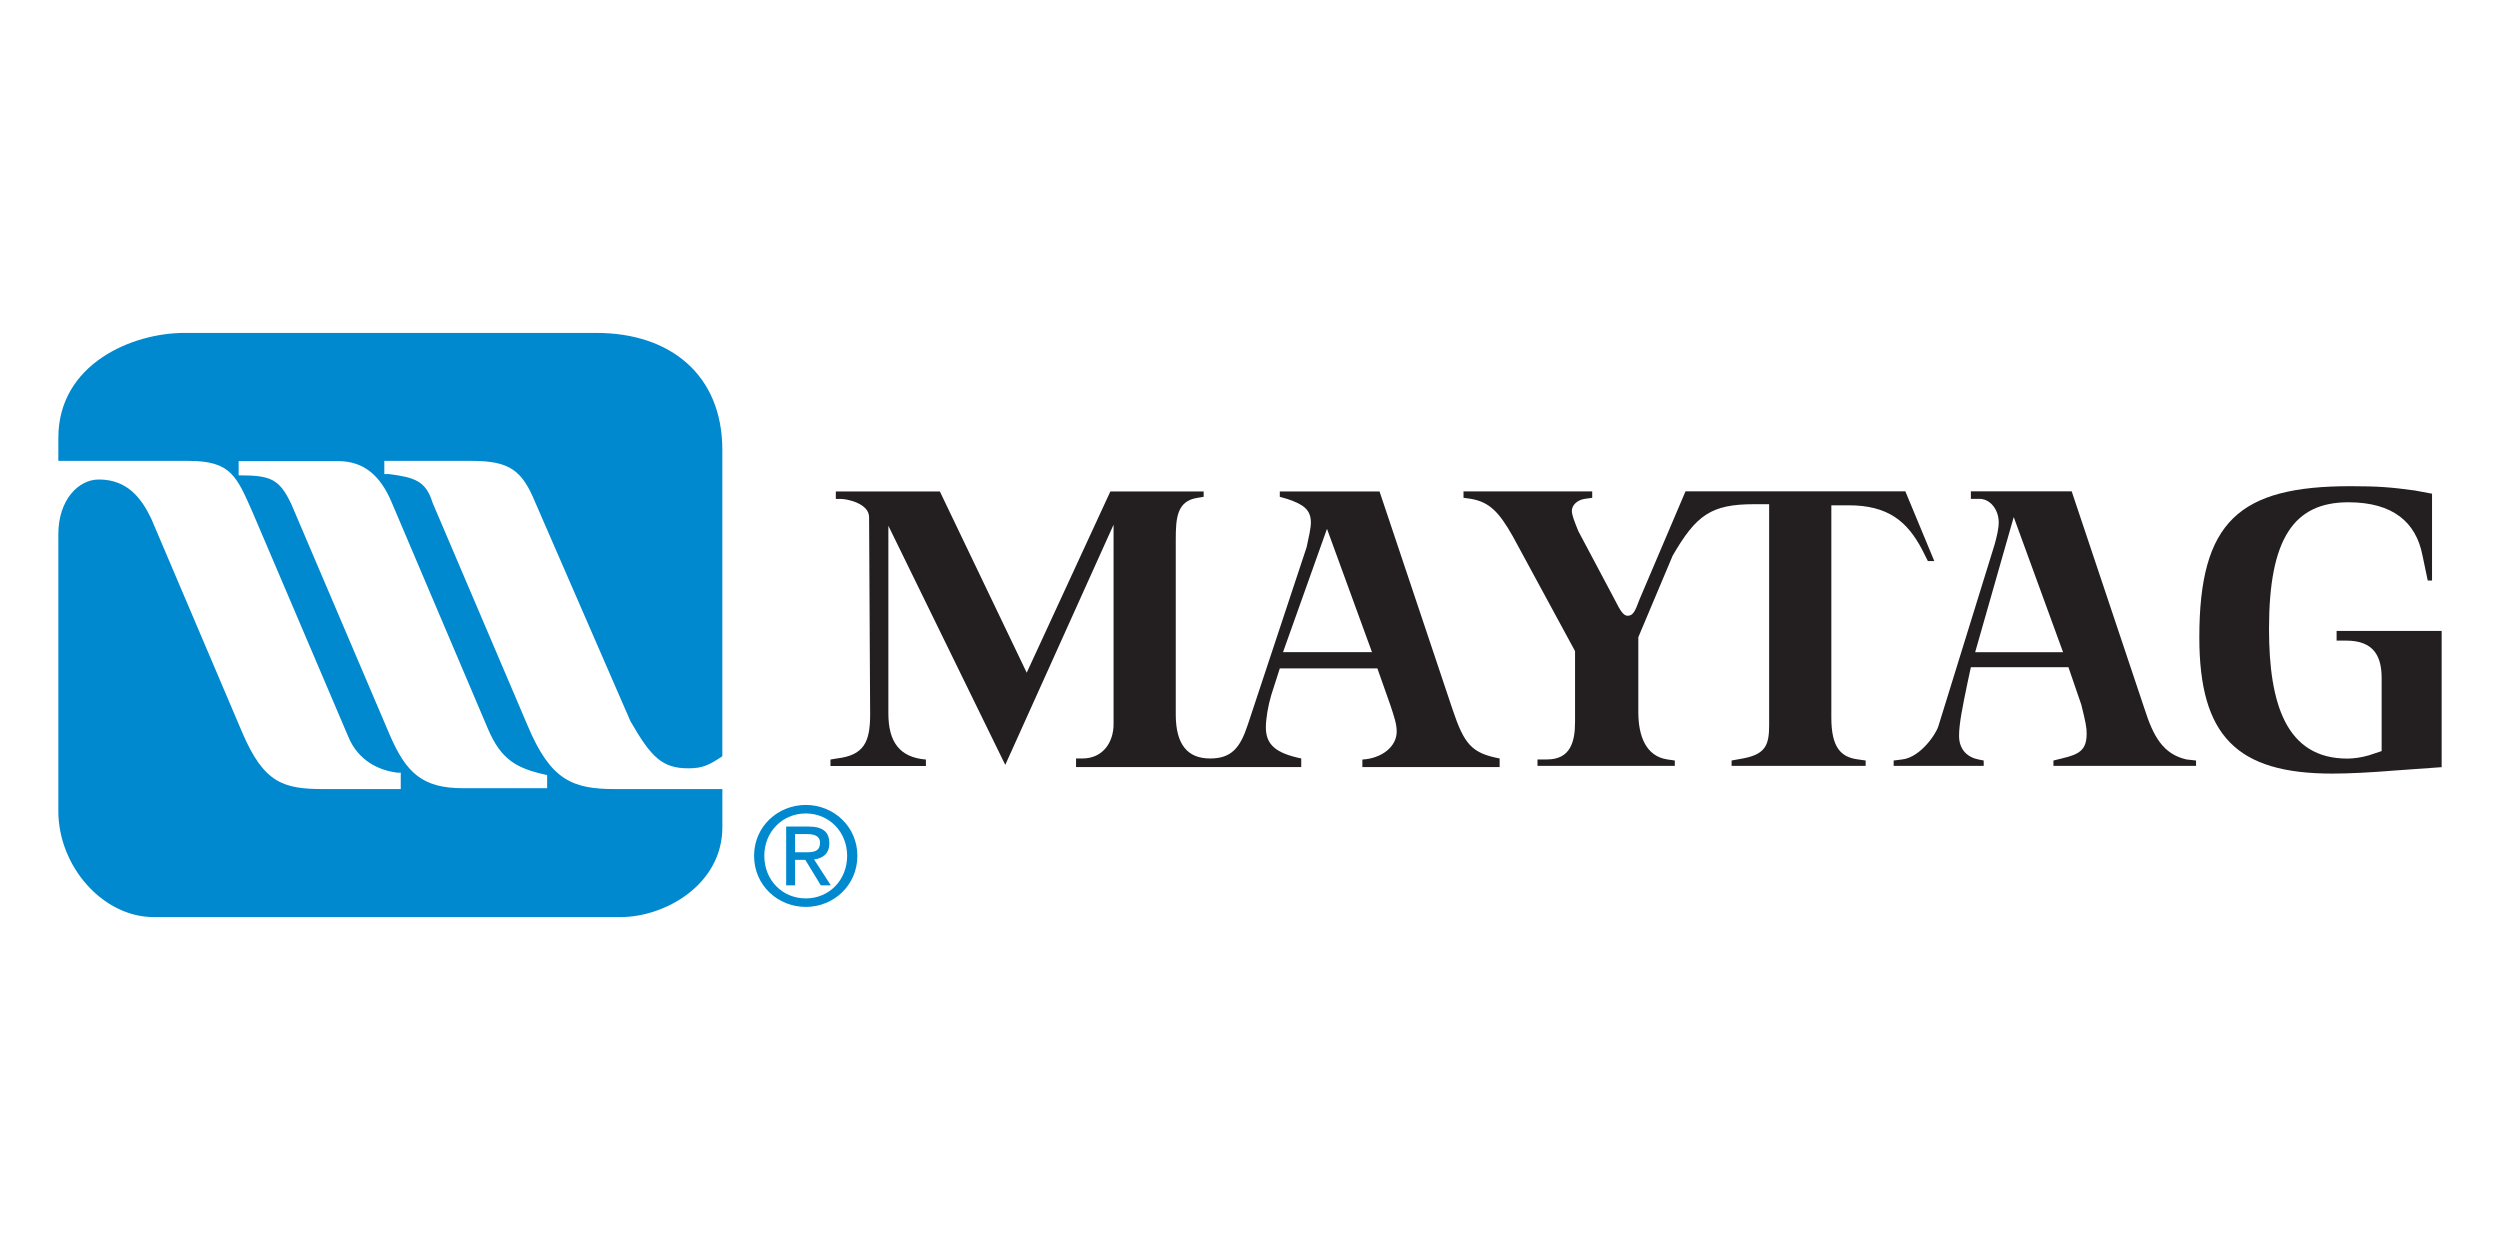 <?xml version="1.0" encoding="utf-8"?>
<!-- Generator: Adobe Illustrator 16.0.0, SVG Export Plug-In . SVG Version: 6.00 Build 0)  -->
<!DOCTYPE svg PUBLIC "-//W3C//DTD SVG 1.1//EN" "http://www.w3.org/Graphics/SVG/1.1/DTD/svg11.dtd">
<svg version="1.1" id="Layer_1" xmlns="http://www.w3.org/2000/svg" xmlns:xlink="http://www.w3.org/1999/xlink" x="0px" y="0px"
	 width="300px" height="150px" viewBox="0 0 300 150" enable-background="new 0 0 300 150" xml:space="preserve">
<g>
	<path fill="#231F20" d="M99.655,91.917h11.454v-0.772c-3.215-0.257-4.504-2.188-4.504-5.532V63.092l14.027,28.696l12.996-28.825
		V86.9c0,2.186-1.285,4.116-3.73,4.116h-0.772v1.029h27.022v-1.029c-3.087-0.645-4.244-1.674-4.244-3.732
		c0-1.029,0.258-2.571,0.643-3.861l1.029-3.217h11.709l1.547,4.377c0.513,1.543,0.77,2.317,0.77,3.217
		c0,1.803-1.802,3.217-4.118,3.345v0.901h16.473v-1.029c-3.346-0.645-4.244-1.674-5.662-5.92l-8.751-26.123h-11.967v0.644
		l0.898,0.257c1.933,0.644,2.832,1.287,2.832,2.832c0,0.644-0.258,1.802-0.513,2.96l-7.08,21.36c-0.901,2.703-1.93,3.99-4.504,3.99
		c-2.702,0-4.118-1.674-4.118-5.274V64.765c0-2.574,0.131-4.633,2.574-5.018l0.774-0.13v-0.644h-11.196l-10.038,21.749
		l-10.424-21.749h-12.483v0.901h0.646c0.643,0,3.346,0.515,3.346,2.188l0.126,23.68c0,3.344-0.772,4.888-3.987,5.274l-0.774,0.128
		V91.917 M159.239,63.46l5.4,14.8h-10.677L159.239,63.46"/>
	<path fill="#0089CF" d="M7,55.307h15.622c5.121,0,5.778,1.839,7.747,6.301l11.42,26.782c1.181,2.887,3.676,4.068,5.906,4.331h0.395
		v1.968H38.9c-4.859,0-7.22-0.657-9.846-6.825L18.161,62.266c-1.181-2.495-2.89-4.726-6.302-4.726C9.364,57.54,7,60.035,7,64.104
		v33.212c0,6.695,5.383,12.733,11.422,12.733h56.052c5.382,0,12.208-3.938,12.208-10.765v-4.595H73.819
		c-5.123,0-7.747-1.05-10.503-7.613l-11.42-26.779c-0.788-2.624-2.23-3.019-5.247-3.412h-0.53v-1.578h10.503
		c4.595,0,6.038,1.183,7.613,4.99l11.422,26.256c2.492,4.329,3.807,5.645,6.956,5.645c1.707,0,2.495-0.396,4.068-1.445V53.997
		c0-9.06-6.297-14.046-15.093-14.046h-49.49C15.93,39.951,7,43.625,7,52.552V55.307 M40.587,55.334c3.149,0,5.119,1.837,6.43,4.987
		l11.551,27.174c1.578,3.675,3.416,4.728,7.089,5.514v1.576H55.552c-4.859,0-6.826-1.838-8.796-6.432L34.94,60.453
		c-1.443-3.019-2.493-3.412-6.302-3.412v-1.707H40.587"/>
	<path fill="#231F20" d="M175.621,58.962v0.772l0.901,0.128c2.188,0.385,3.348,1.544,5.019,4.504l7.465,13.769v8.495
		c0,2.314-0.516,4.502-3.347,4.502h-1.16v0.772h16.478v-0.644l-0.903-0.129c-2.574-0.387-3.475-2.831-3.475-5.663v-9.006l4.12-9.781
		c2.827-4.89,4.629-6.177,9.776-6.177h1.802v26.509c0,2.316-0.384,3.475-3.089,3.99l-1.416,0.257v0.644h16.087v-0.644l-0.903-0.129
		c-2.059-0.258-3.215-1.416-3.215-5.02V60.636h2.06c4.759,0,7.075,1.93,8.877,5.405l0.648,1.287h0.77l-3.473-8.365h-26.384
		l-5.531,12.998c-0.516,1.416-0.772,1.929-1.418,1.929c-0.513,0-0.896-0.642-1.542-1.929l-4.374-8.235
		c-0.515-1.288-0.771-1.931-0.771-2.446c0-0.643,0.641-1.287,1.542-1.416l0.9-0.128v-0.772H175.621"/>
	<path fill="#231F20" d="M227.238,91.906h10.807v-0.644l-0.642-0.129c-1.287-0.258-2.316-1.157-2.316-2.831
		c0-1.416,0.388-3.346,1.029-6.433l0.389-1.802h11.709l1.544,4.503c0.515,2.061,0.642,2.701,0.642,3.474
		c0,2.445-1.416,2.574-3.987,3.218v0.644h17.113v-0.644l-1.155-0.129c-2.832-0.644-3.992-2.831-5.021-6.049l-8.747-26.123h-12.097
		v0.901h1.029c1.287,0,2.312,1.287,2.312,2.832c0,0.771-0.255,1.801-0.51,2.702l-6.692,21.619c-0.262,1.029-2.189,3.86-4.375,4.118
		l-1.03,0.129V91.906 M241.647,62.047l5.92,16.213H237.02L241.647,62.047"/>
	<path fill="#231F20" d="M280.392,76.873h1.155c3.349,0,4.25,1.931,4.25,4.505v8.751l-1.549,0.515
		c-0.899,0.258-1.802,0.386-2.569,0.386c-7.341,0-9.397-6.563-9.397-15.57c0-10.809,2.958-15.187,9.523-15.187
		c5.403,0,8.11,2.447,8.878,6.308l0.646,3.086h0.515V59.243l-2.059-0.384c-2.832-0.386-4.376-0.517-7.722-0.517
		c-13.385,0-18.144,4.248-18.144,18.146c0,11.84,4.502,16.344,15.958,16.344c1.928,0,4.633-0.13,7.722-0.386l5.4-0.386V75.715
		h-12.607V76.873"/>
	<path fill="#0089CF" d="M91.717,102.695c0-2.896,2.186-5.081,4.985-5.081c2.768,0,4.954,2.185,4.954,5.081
		c0,2.947-2.186,5.114-4.954,5.114C93.902,107.81,91.717,105.643,91.717,102.695L91.717,102.695z M96.702,108.829
		c3.335,0,6.182-2.589,6.182-6.134c0-3.511-2.847-6.102-6.182-6.102c-3.366,0-6.213,2.591-6.213,6.102
		C90.488,106.24,93.335,108.829,96.702,108.829L96.702,108.829z M95.408,103.181h1.228l1.863,3.06h1.197l-2.007-3.106
		c1.036-0.131,1.829-0.68,1.829-1.941c0-1.394-0.824-2.008-2.49-2.008H94.34v7.056h1.068V103.181L95.408,103.181z M95.408,102.275
		v-2.184h1.456c0.745,0,1.538,0.161,1.538,1.035c0,1.083-0.811,1.148-1.716,1.148H95.408L95.408,102.275z"/>
</g>
</svg>
